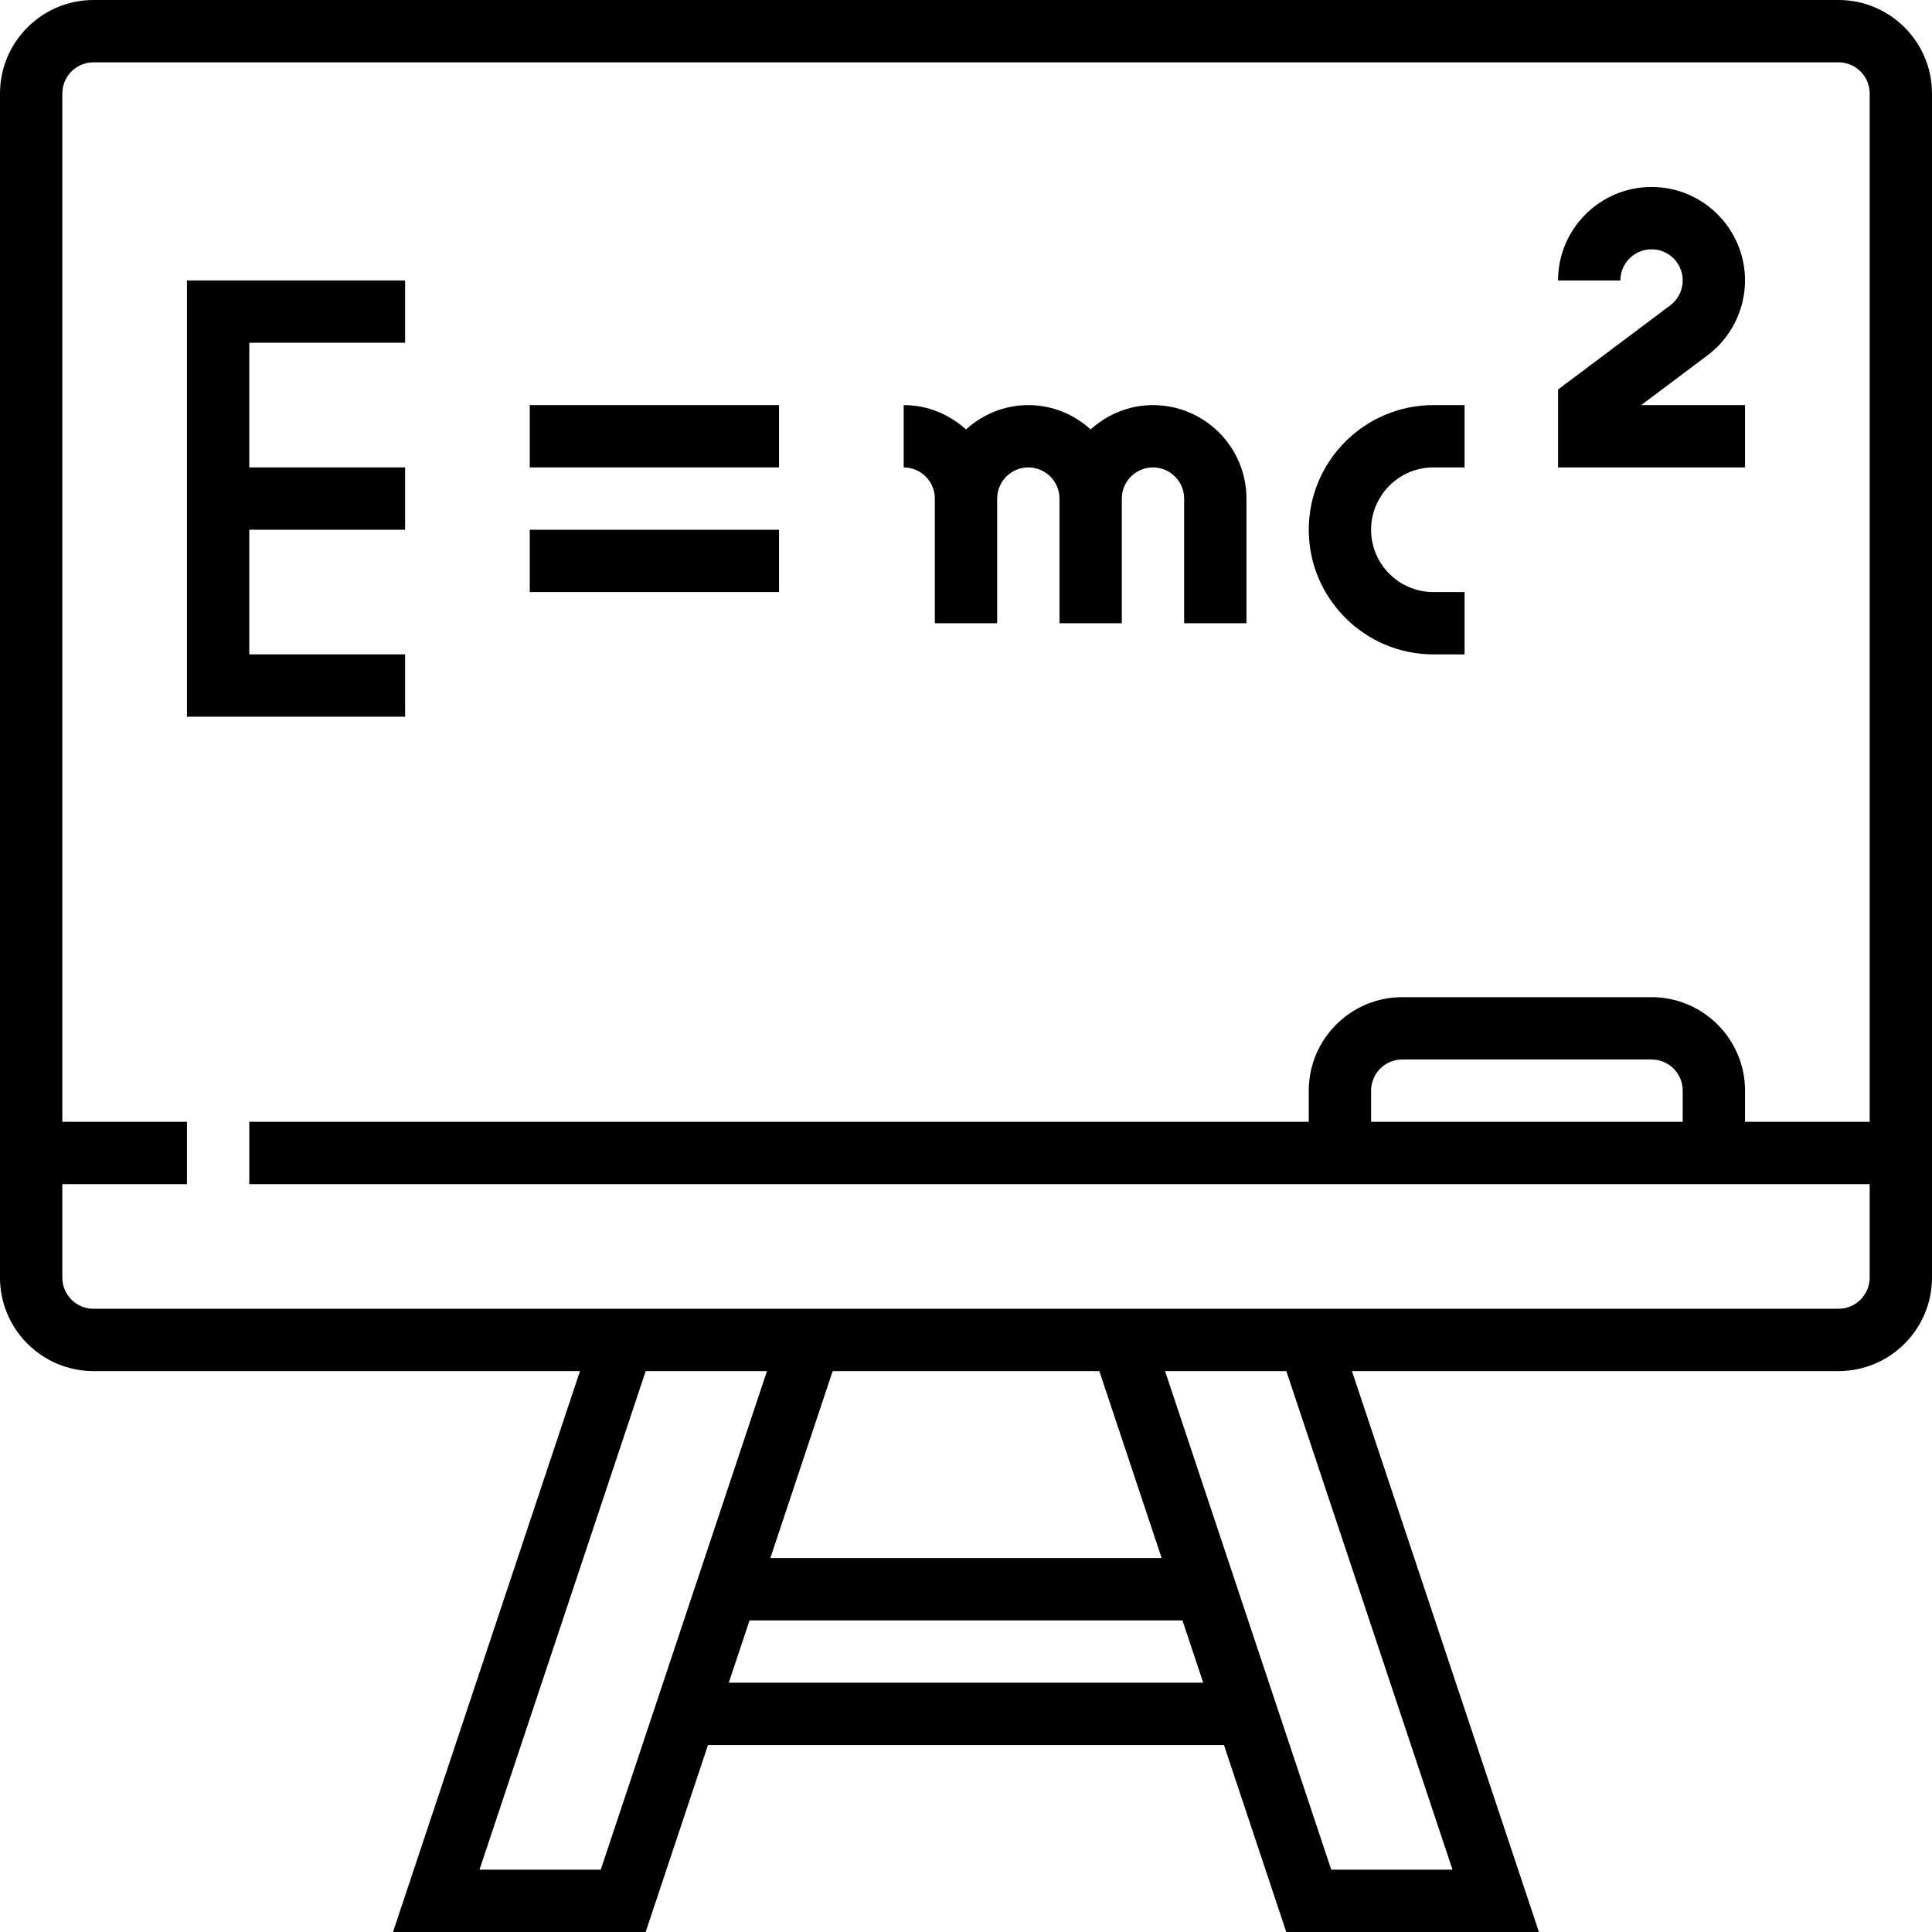 <?xml version="1.0" encoding="iso-8859-1"?>
<!-- Generator: Adobe Illustrator 19.0.0, SVG Export Plug-In . SVG Version: 6.00 Build 0)  -->
<svg version="1.1" id="Capa_1" xmlns="http://www.w3.org/2000/svg" xmlns:xlink="http://www.w3.org/1999/xlink" x="0px" y="0px"
	 viewBox="0 0 496 496" style="enable-background:new 0 0 496 496;" xml:space="preserve">
<g>
	<g>
		<path d="M472,0H24C10.768,0,0,10.768,0,24v304c0,13.232,10.768,24,24,24h124.896l-48,144h64.864l16-48h132.464l16,48h64.864
			l-48-144H472c13.232,0,24-10.768,24-24V24C496,10.768,485.232,0,472,0z M154.232,480h-31.136l42.672-128h31.136L154.232,480z
			 M187.096,432l5.336-16h111.136l5.336,16H187.096z M197.768,400l16-48h68.464l16,48H197.768z M372.904,480h-31.136l-42.664-128
			h31.136L372.904,480z M480,288h-32v-8c0-13.232-10.768-24-24-24h-64c-13.232,0-24,10.768-24,24v8H64v16h416v24
			c0,4.416-3.592,8-8,8H24c-4.408,0-8-3.584-8-8v-24h32v-16H16V24c0-4.416,3.592-8,8-8h448c4.408,0,8,3.584,8,8V288z M432,280v8h-80
			v-8c0-4.416,3.592-8,8-8h64C428.408,272,432,275.584,432,280z"/>
	</g>
</g>
<g>
	<g>
		<polygon points="104,88 104,72 48,72 48,184 104,184 104,168 64,168 64,136 104,136 104,120 64,120 64,88 		"/>
	</g>
</g>
<g>
	<g>
		<rect x="136" y="104" width="64" height="16"/>
	</g>
</g>
<g>
	<g>
		<rect x="136" y="136" width="64" height="16"/>
	</g>
</g>
<g>
	<g>
		<path d="M296,104c-6.168,0-11.744,2.408-16,6.24c-4.256-3.84-9.832-6.24-16-6.24c-6.168,0-11.744,2.408-16,6.24
			c-4.256-3.84-9.832-6.24-16-6.24v16c4.408,0,8,3.584,8,8v8v24h16v-24v-8c0-4.416,3.592-8,8-8c4.408,0,8,3.584,8,8v32h16v-32
			c0-4.416,3.592-8,8-8c4.408,0,8,3.584,8,8v32h16v-32C320,114.768,309.232,104,296,104z"/>
	</g>
</g>
<g>
	<g>
		<path d="M368,120h8v-16h-8c-17.648,0-32,14.352-32,32s14.352,32,32,32h8v-16h-8c-8.824,0-16-7.176-16-16
			C352,127.176,359.176,120,368,120z"/>
	</g>
</g>
<g>
	<g>
		<path d="M438.4,91.2c6.008-4.504,9.6-11.68,9.6-19.2c0-13.232-10.768-24-24-24s-24,10.768-24,24h16c0-4.416,3.592-8,8-8
			c4.408,0,8,3.584,8,8c0,2.504-1.192,4.896-3.2,6.4L400,100v20h48v-16h-26.664L438.4,91.2z"/>
	</g>
</g>
<g>
</g>
<g>
</g>
<g>
</g>
<g>
</g>
<g>
</g>
<g>
</g>
<g>
</g>
<g>
</g>
<g>
</g>
<g>
</g>
<g>
</g>
<g>
</g>
<g>
</g>
<g>
</g>
<g>
</g>
</svg>
